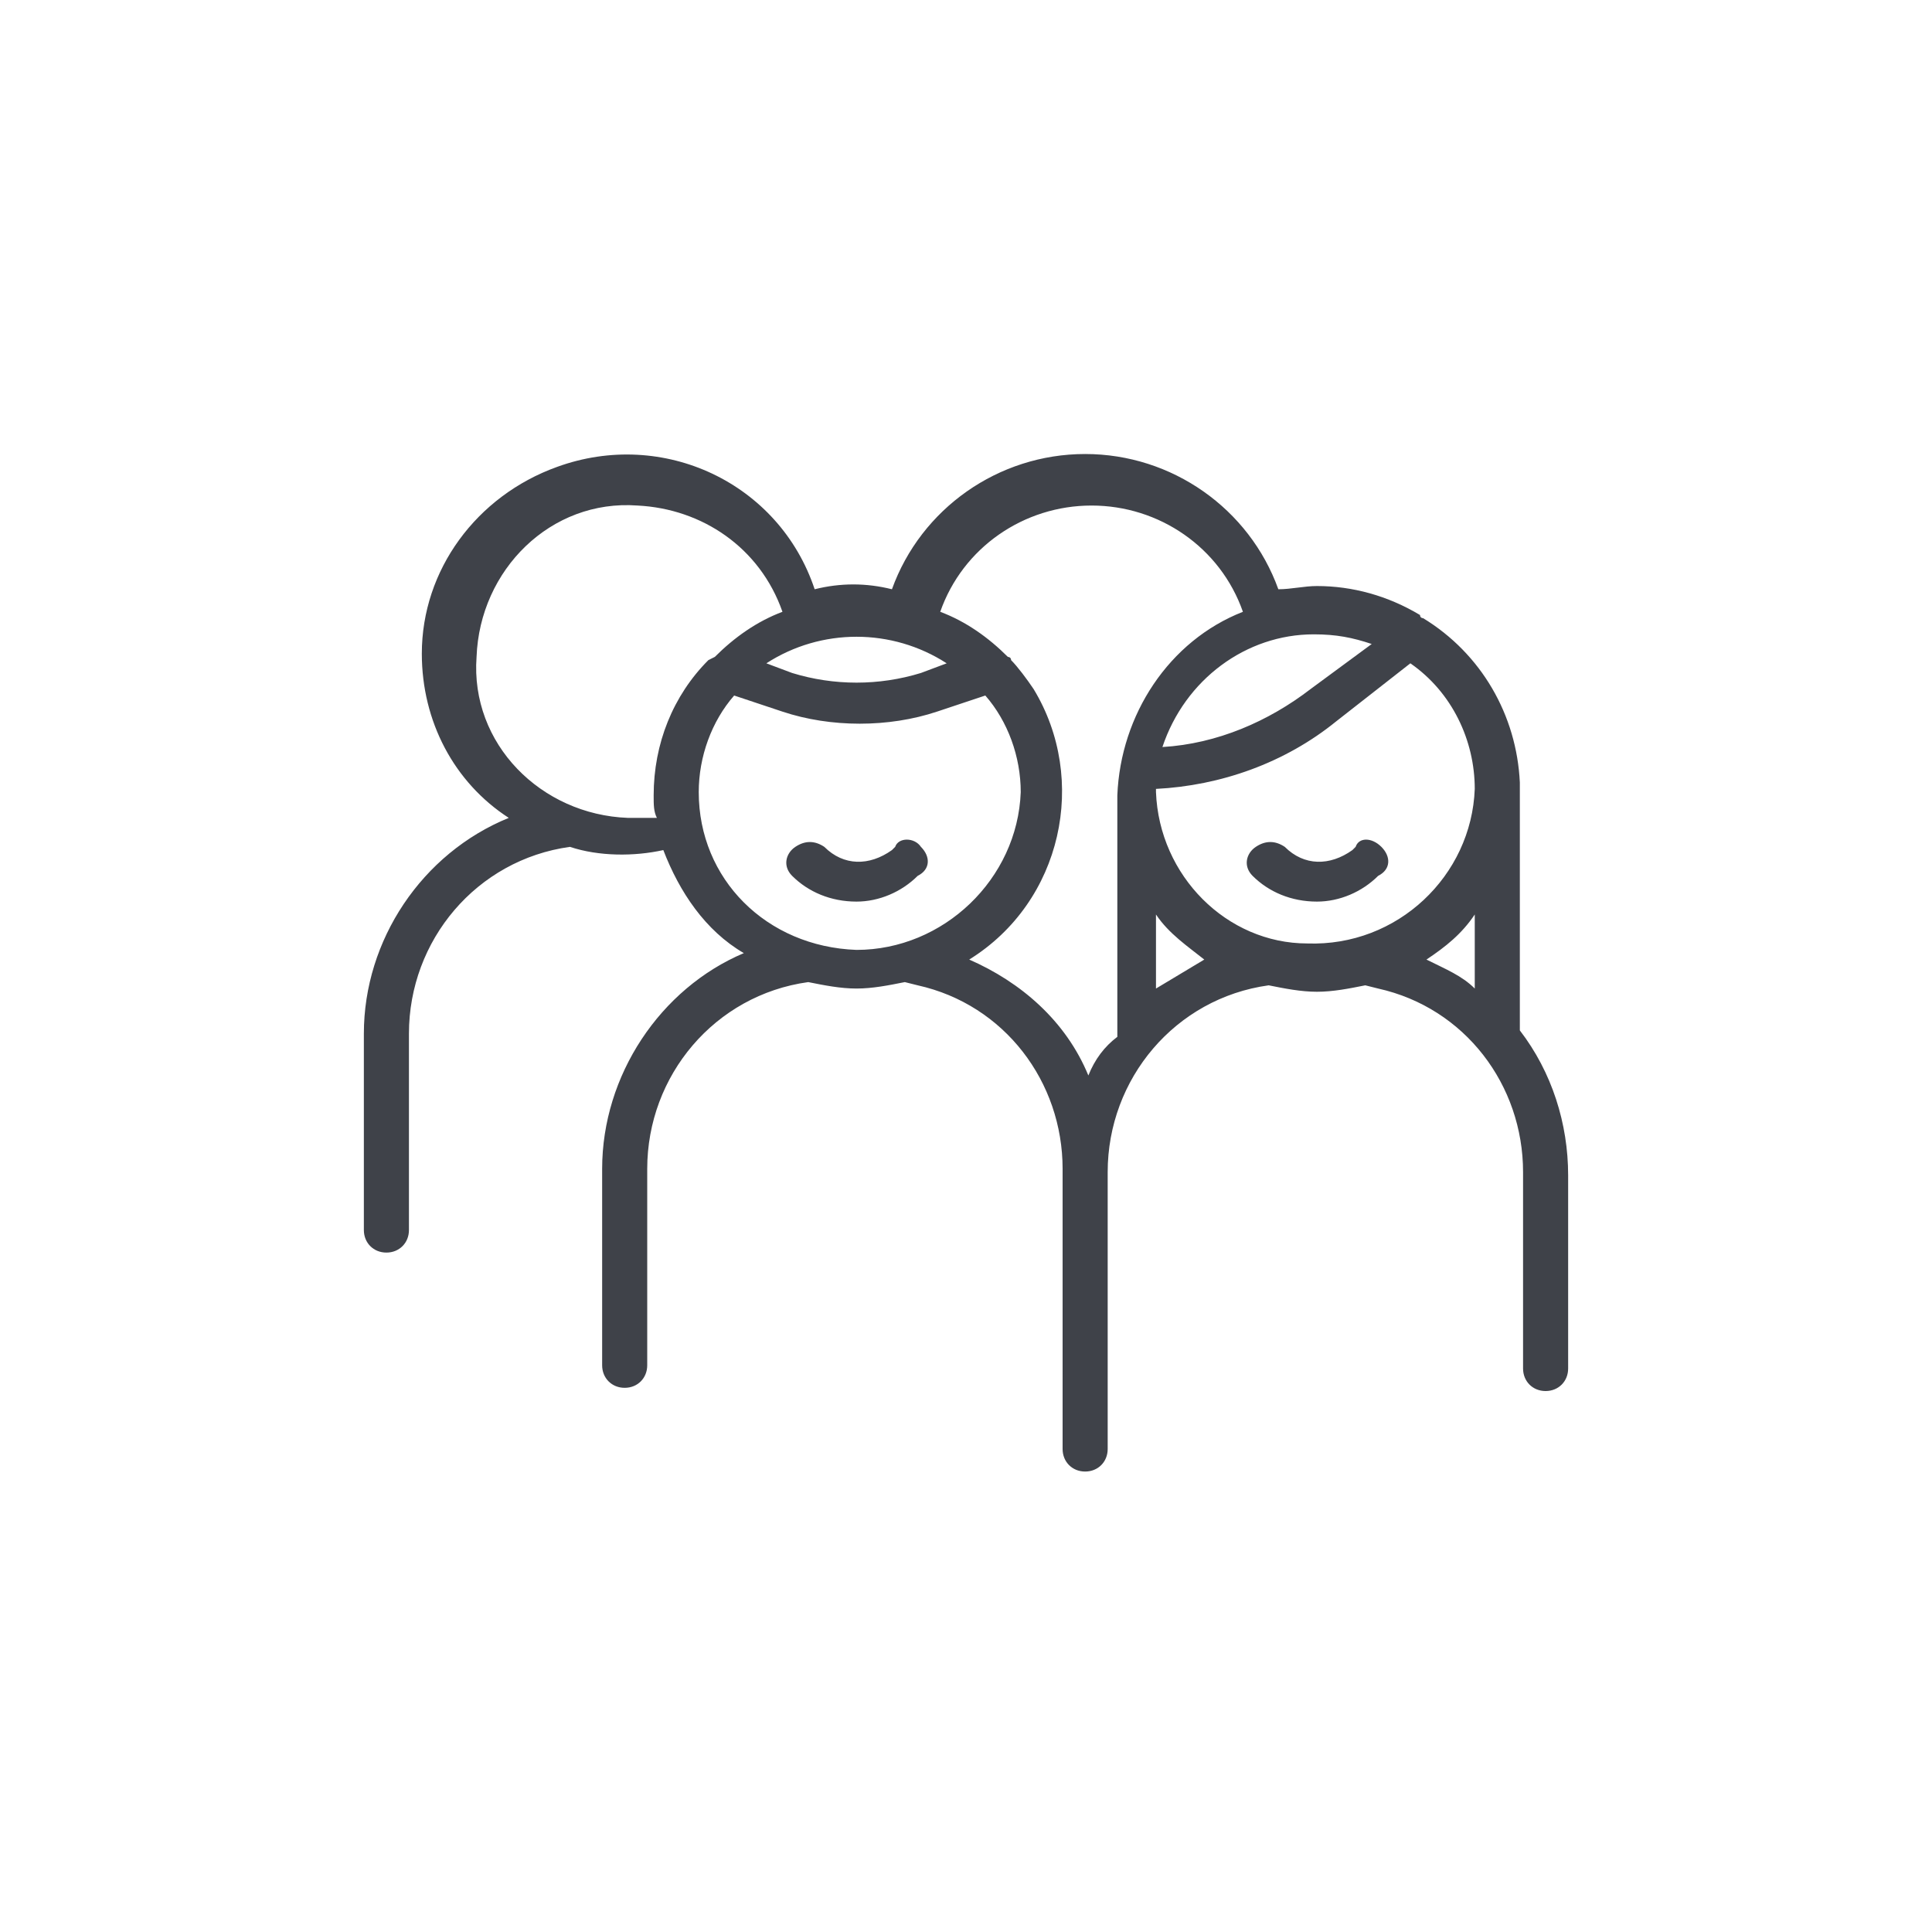 <?xml version="1.0" encoding="utf-8"?>
<!-- Generator: Adobe Illustrator 25.2.3, SVG Export Plug-In . SVG Version: 6.00 Build 0)  -->
<svg version="1.1" id="Layer_1" xmlns="http://www.w3.org/2000/svg" xmlns:xlink="http://www.w3.org/1999/xlink" x="0px" y="0px"
	 viewBox="0 0 60 60" style="enable-background:new 0 0 60 60;" xml:space="preserve">
<style type="text/css">
	.st0{fill:none;}
	.st1{fill-rule:evenodd;clip-rule:evenodd;fill:#3F4249;}
</style>
<g>
	<rect y="0" class="st0" width="60" height="60"/>
	<path class="st1" d="M47.2,32v-7.6v-0.1c-0.1-2.1-1.2-4-3-5.1c0,0-0.1,0-0.1-0.1c-1-0.6-2.1-0.9-3.2-0.9c-0.4,0-0.8,0.1-1.2,0.1
		c-0.9-2.5-3.3-4.2-6-4.2s-5.1,1.7-6,4.2c-0.8-0.2-1.6-0.2-2.4,0c-1.1-3.3-4.7-5-8-3.8c-2.5,0.9-4.2,3.2-4.2,5.8c0,2.1,1,4,2.7,5.1
		c-2.7,1.1-4.5,3.8-4.5,6.7v6.1c0,0.4,0.3,0.7,0.7,0.7s0.7-0.3,0.7-0.7v-6.1c0-2.9,2.1-5.4,5-5.8c0.9,0.3,2,0.3,2.9,0.1
		c0.5,1.3,1.3,2.5,2.5,3.2c-2.6,1.1-4.4,3.8-4.4,6.7v6.1c0,0.4,0.3,0.7,0.7,0.7c0.4,0,0.7-0.3,0.7-0.7v-6.1c0-2.9,2.1-5.4,5-5.8
		c0.5,0.1,1,0.2,1.5,0.2c0.5,0,1-0.1,1.5-0.2l0.4,0.1c2.7,0.6,4.5,3,4.5,5.7V45c0,0.4,0.3,0.7,0.7,0.7c0.4,0,0.7-0.3,0.7-0.7l0,0
		v-8.6c0-2.9,2.1-5.4,5-5.8c0.5,0.1,1,0.2,1.5,0.2c0.5,0,1-0.1,1.5-0.2l0.4,0.1c2.7,0.6,4.5,3,4.5,5.7v6.1c0,0.4,0.3,0.7,0.7,0.7
		c0.4,0,0.7-0.3,0.7-0.7v-6C48.7,34.9,48.2,33.3,47.2,32z M42.6,20l-1.9,1.4c-1.3,1-2.9,1.7-4.6,1.8c0.7-2.1,2.6-3.5,4.7-3.5
		C41.5,19.7,42,19.8,42.6,20L42.6,20z M29.4,20.6l-0.8,0.3c-1.3,0.4-2.7,0.4-4,0l-0.8-0.3C25.5,19.5,27.7,19.5,29.4,20.6L29.4,20.6z
		 M19.5,25.4c-2.7-0.1-4.9-2.3-4.7-5c0.1-2.7,2.3-4.9,5-4.7c2,0.1,3.8,1.3,4.5,3.3c-0.8,0.3-1.5,0.8-2.1,1.4L22,20.5
		c-1.1,1.1-1.7,2.6-1.7,4.2c0,0.3,0,0.5,0.1,0.7C20.1,25.4,19.8,25.4,19.5,25.4L19.5,25.4z M21.7,24.6c0-1.1,0.4-2.2,1.1-3l1.5,0.5
		c1.5,0.5,3.3,0.5,4.8,0l1.5-0.5c0.7,0.8,1.1,1.9,1.1,3c-0.1,2.7-2.4,4.9-5.1,4.9C23.8,29.4,21.7,27.3,21.7,24.6L21.7,24.6z
		 M33.8,33.4c-0.7-1.7-2.1-2.9-3.7-3.6c2.9-1.8,3.7-5.6,2-8.4c-0.2-0.3-0.5-0.7-0.7-0.9c0-0.1-0.1-0.1-0.1-0.1
		c-0.6-0.6-1.3-1.1-2.1-1.4c0.7-2,2.6-3.3,4.7-3.3c2.1,0,4,1.3,4.7,3.3c-2.3,0.9-3.8,3.2-3.9,5.7c0,0.1,0,0.2,0,0.3v0.1v7.1
		C34.3,32.5,34,32.9,33.8,33.4L33.8,33.4z M35.9,30.7v-2.3c0.4,0.6,1,1,1.5,1.4C36.9,30.1,36.4,30.4,35.9,30.7L35.9,30.7z
		 M35.9,24.6c0-0.1,0-0.1,0-0.1c2-0.1,4-0.8,5.6-2.1l2.3-1.8c1.3,0.9,2,2.4,2,3.9c-0.1,2.7-2.4,4.9-5.2,4.8
		C38.1,29.3,36,27.2,35.9,24.6L35.9,24.6z M44.3,29.8c0.6-0.4,1.1-0.8,1.5-1.4v2.3C45.4,30.3,44.9,30.1,44.3,29.8L44.3,29.8z
		 M42.9,26.3c0.3,0.3,0.3,0.7-0.1,0.9l0,0c-0.5,0.5-1.2,0.8-1.9,0.8c-0.8,0-1.5-0.3-2-0.8c-0.3-0.3-0.2-0.7,0.1-0.9
		c0.3-0.2,0.6-0.2,0.9,0c0.6,0.6,1.4,0.6,2.1,0.1l0.1-0.1C42.2,26,42.6,26,42.9,26.3L42.9,26.3L42.9,26.3z M28.6,26.3
		c0.3,0.3,0.3,0.7-0.1,0.9l0,0c-0.5,0.5-1.2,0.8-1.9,0.8c-0.8,0-1.5-0.3-2-0.8c-0.3-0.3-0.2-0.7,0.1-0.9c0.3-0.2,0.6-0.2,0.9,0
		c0.6,0.6,1.4,0.6,2.1,0.1l0.1-0.1C27.9,26,28.4,26,28.6,26.3C28.6,26.3,28.6,26.3,28.6,26.3L28.6,26.3z"/>
</g>
</svg>
